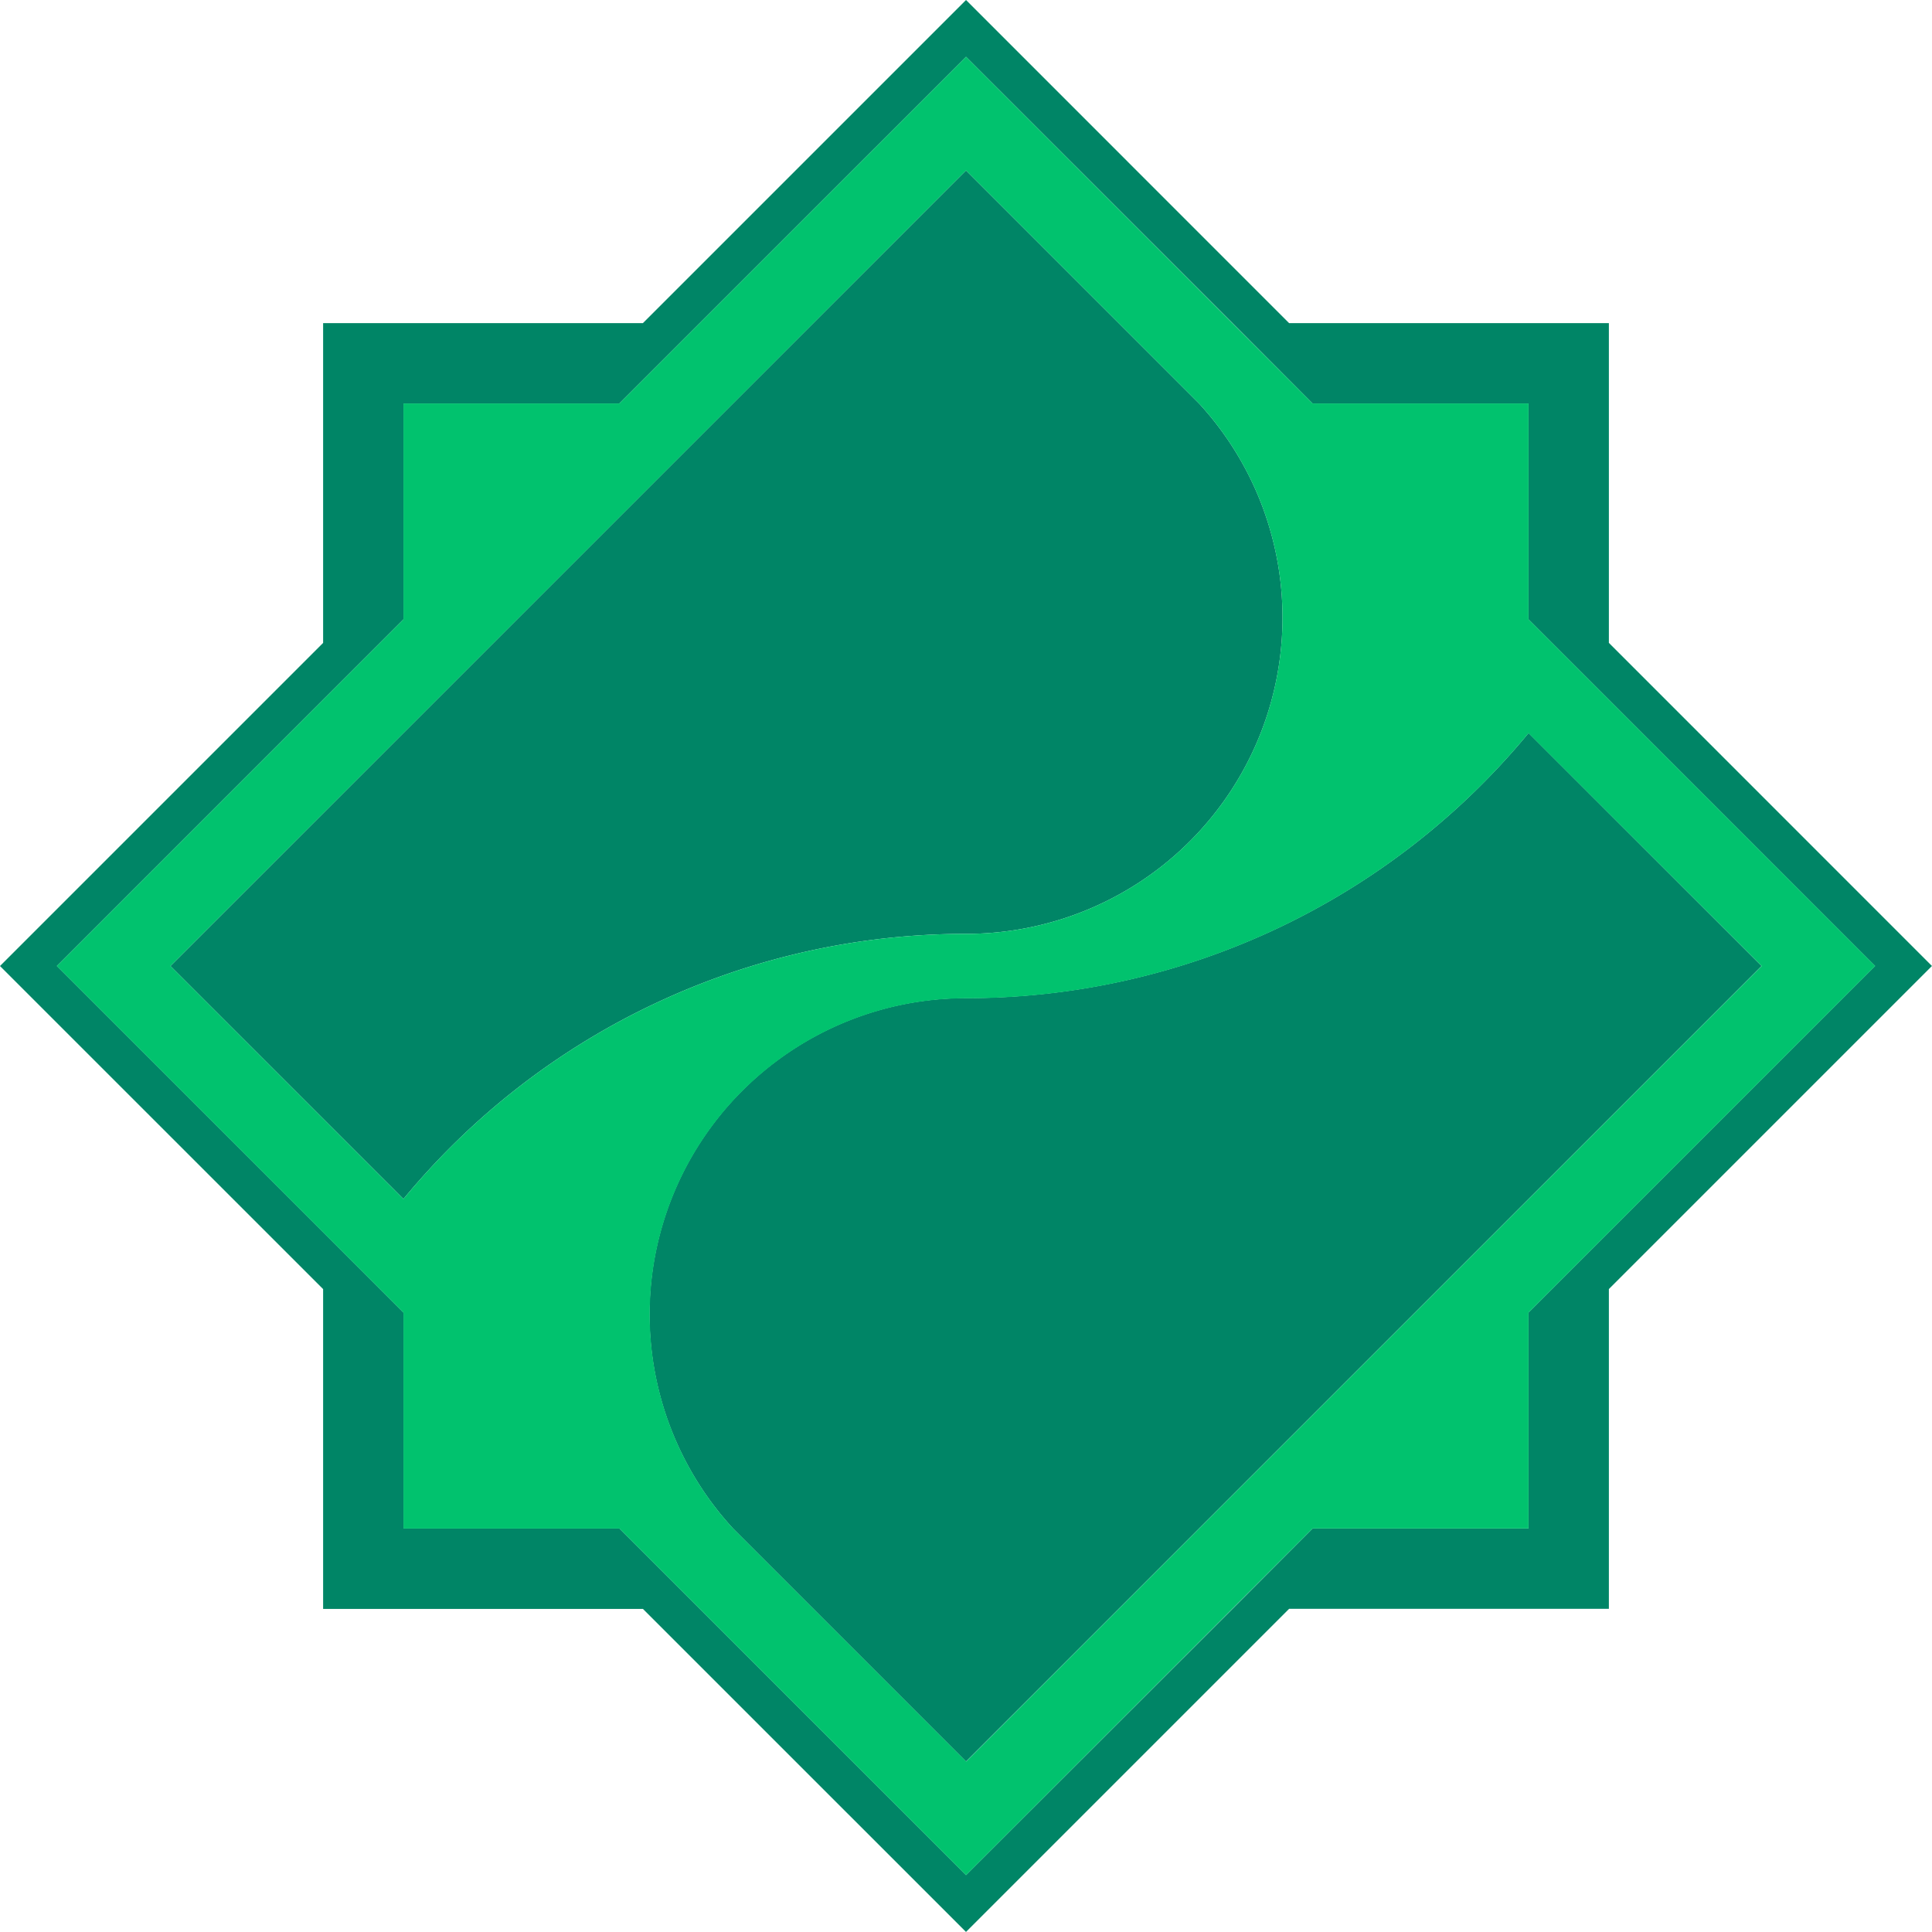 <svg id="Component_28_1" data-name="Component 28 – 1" xmlns="http://www.w3.org/2000/svg" xmlns:xlink="http://www.w3.org/1999/xlink" width="43.421" height="43.421" viewBox="0 0 43.421 43.421">
  <defs>
    <clipPath id="clip-path">
      <path id="Clip_51" data-name="Clip 51" d="M0,0H43.421V43.421H0Z" transform="translate(0 0.134)" fill="none"/>
    </clipPath>
  </defs>
  <g id="Group_52" data-name="Group 52" transform="translate(0 -0.134)">
    <path id="Clip_51-2" data-name="Clip 51" d="M0,0H43.421V43.421H0Z" transform="translate(0 0.134)" fill="none"/>
    <g id="Group_52-2" data-name="Group 52" clip-path="url(#clip-path)">
      <path id="Fill_50" data-name="Fill 50" d="M21.711,43.42h0l-7.261-7.26H7.262V28.972L0,21.711l7.262-7.262V7.262h7.187L21.711,0l7.261,7.262h7.187v7.186l7.261,7.262-7.261,7.261v7.187H28.972l-7.26,7.26Zm-7.791-9.068,1.806,1.806,5.985,5.984L27.7,36.159,29.5,34.353h4.852V29.5l1.806-1.806,5.984-5.984-5.984-5.985-1.806-1.806V9.068H29.5L27.7,7.262,21.711,1.277l-7.791,7.79H9.068v4.852l-7.79,7.791,5.985,5.984L9.068,29.5v4.852Zm7.791,5.237h0l-5.236-5.236a7.108,7.108,0,0,1,5.237-11.921,16.387,16.387,0,0,0,12.642-5.958l5.237,5.236L21.711,39.589ZM9.068,26.947h0L3.831,21.711,21.711,3.831l5.236,5.236a7.108,7.108,0,0,1-5.236,11.921A16.389,16.389,0,0,0,9.068,26.946Z" transform="translate(0 0.134)" fill="#008566"/>
    </g>
  </g>
  <path id="Fill_53" data-name="Fill 53" d="M20.434,40.867h0l-7.791-7.791H7.79V28.224L0,20.434l7.79-7.791V7.791h4.852L20.434,0l7.79,7.791h4.852v4.851l7.791,7.791-7.791,7.79v4.852H28.224l-7.79,7.791ZM15.2,33.076l5.237,5.237,5.236-5.237,7.406-7.406,5.237-5.236L33.076,15.2a16.39,16.39,0,0,1-12.642,5.96A7.107,7.107,0,0,0,15.2,33.076ZM20.434,2.554h0L15.2,7.791,7.79,15.2,2.554,20.434,7.79,25.67a16.389,16.389,0,0,1,12.643-5.959A7.108,7.108,0,0,0,25.67,7.791L20.434,2.554Z" transform="translate(1.277 1.277)" fill="#01c26e"/>
</svg>
